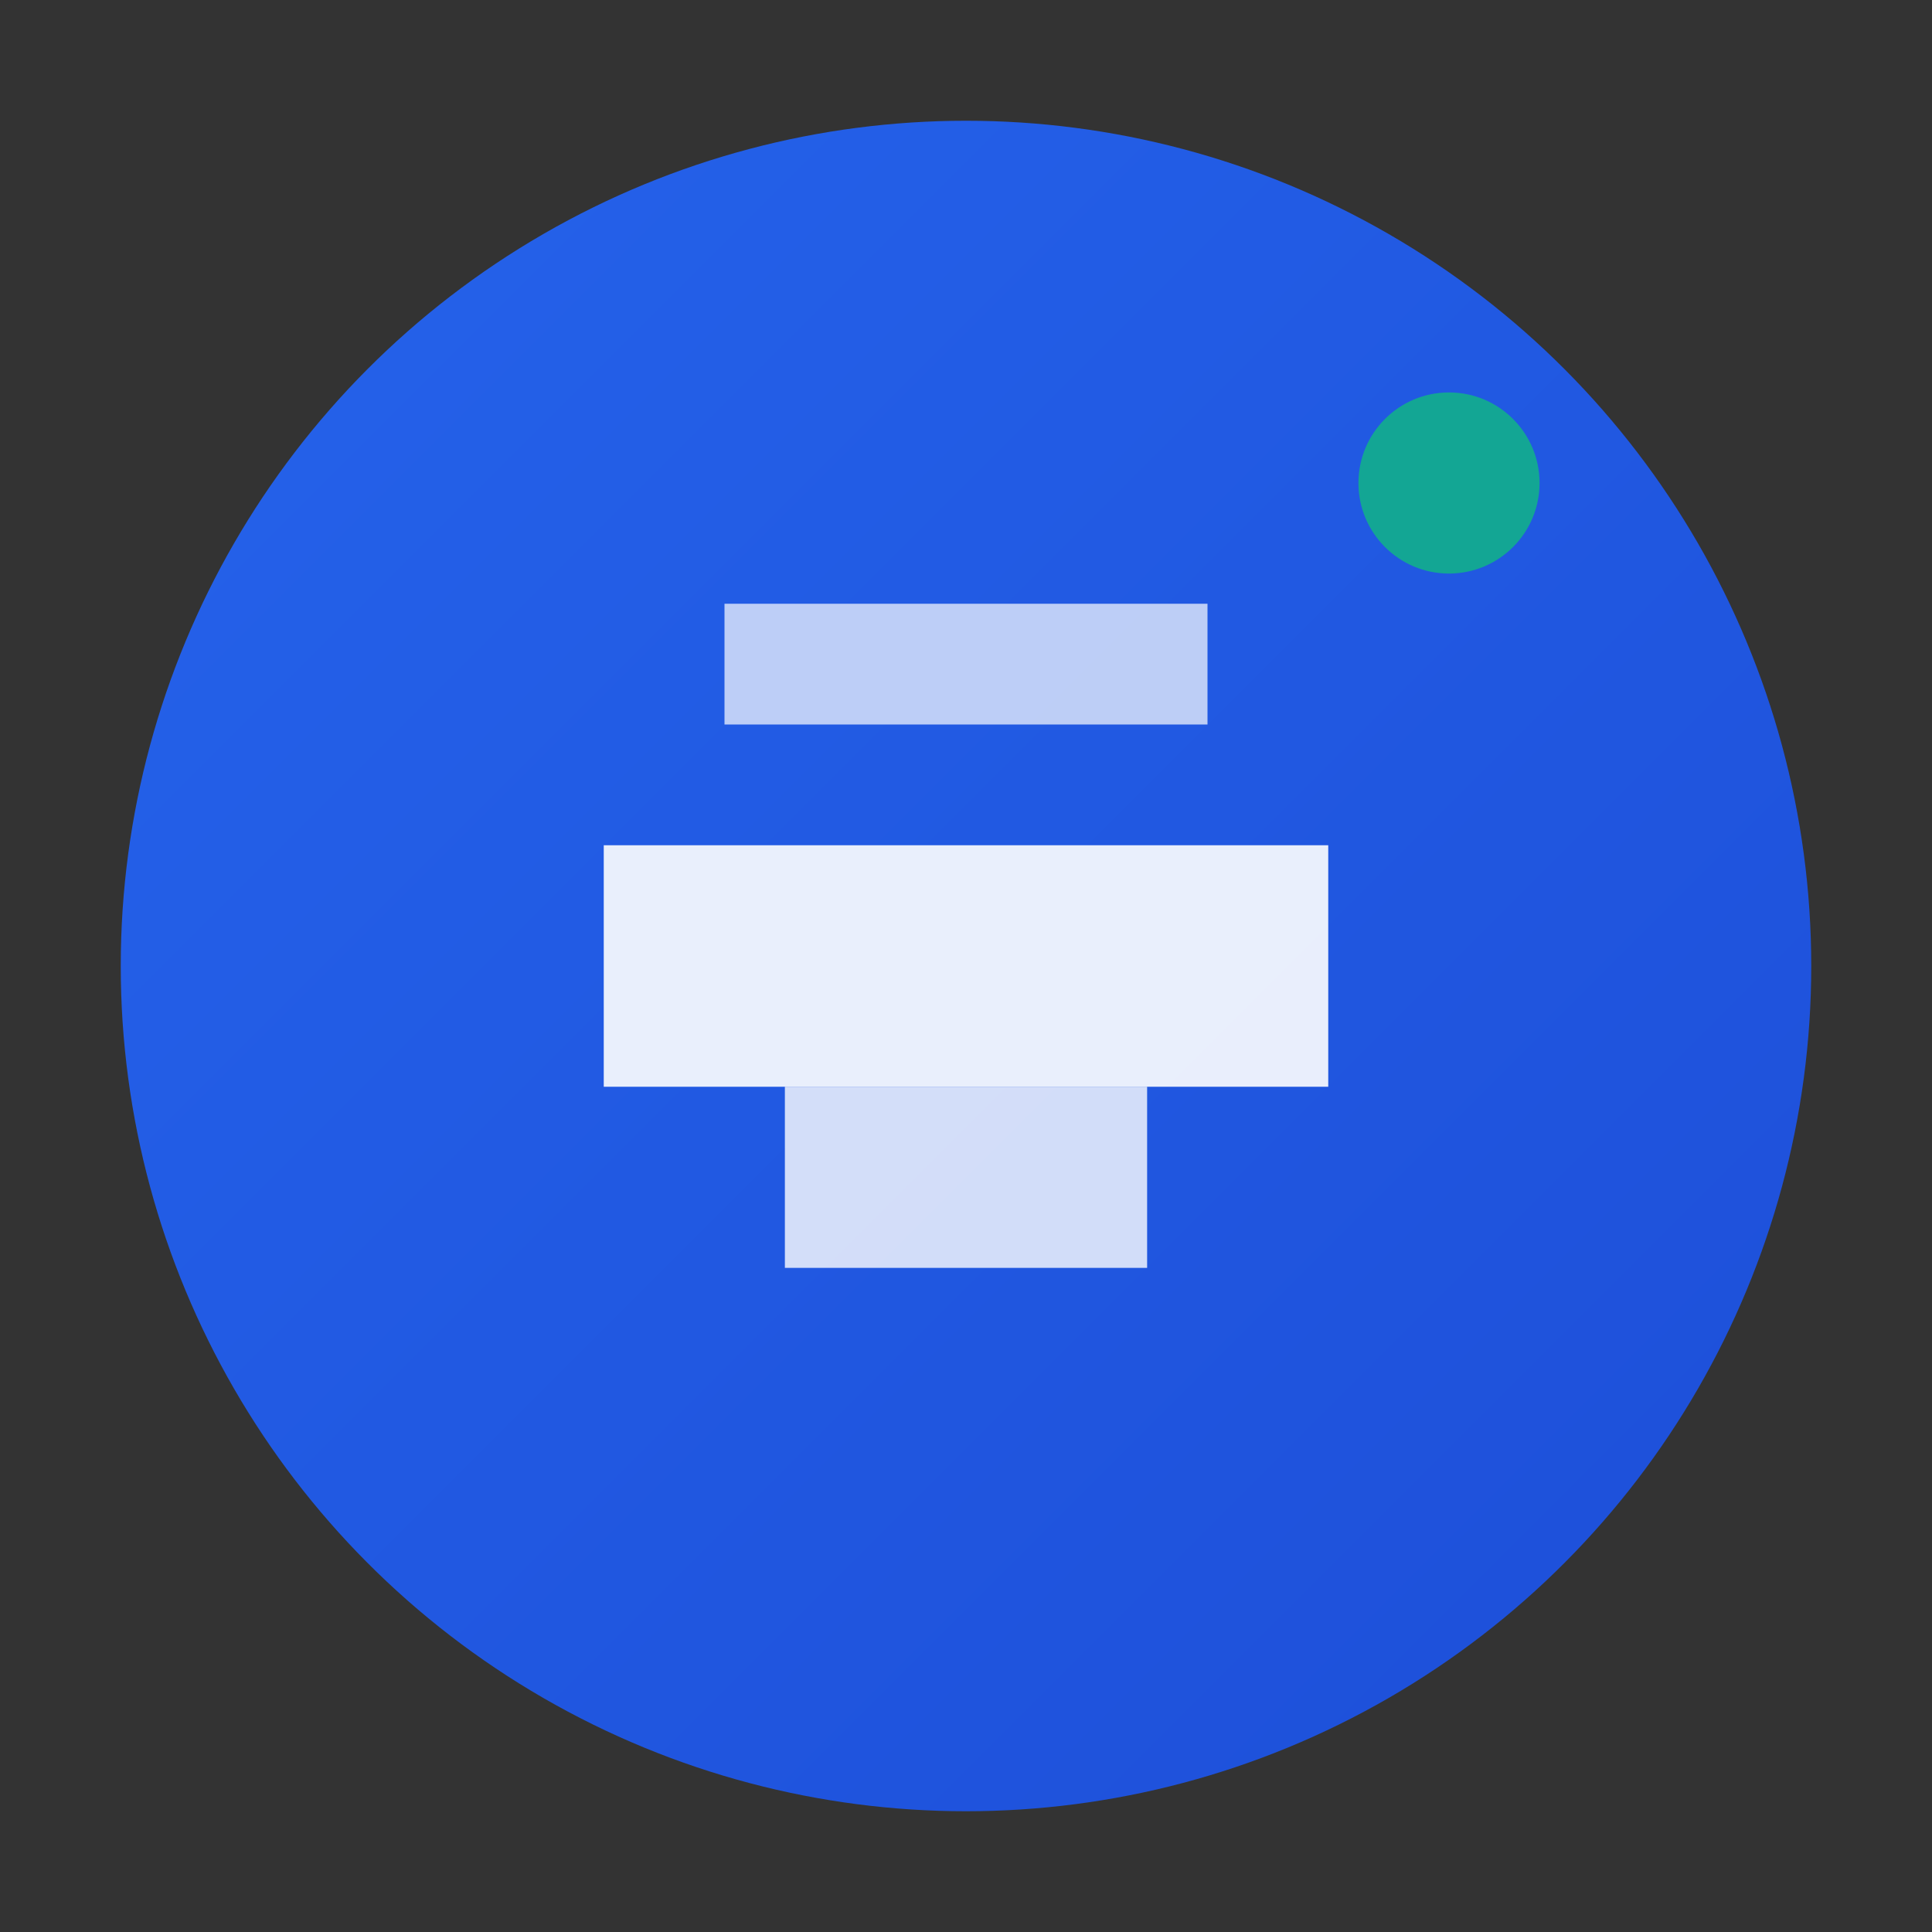 <svg xmlns="http://www.w3.org/2000/svg" viewBox="0 0 64 64" width="64" height="64">
  <rect x="0" y="0" width="64" height="64" fill="#333333" stroke="none"/>
  <defs>
    <linearGradient id="grad1" x1="0%" y1="0%" x2="100%" y2="100%">
      <stop offset="0%" style="stop-color:#2563eb;stop-opacity:1" />
      <stop offset="100%" style="stop-color:#1d4ed8;stop-opacity:1" />
    </linearGradient>
  </defs>
  <circle cx="32" cy="32" r="28" fill="url(#grad1)"/>
  <path d="M20 28h24v8H20z" fill="white" opacity="0.9"/>
  <path d="M24 20h16v4H24z" fill="white" opacity="0.7"/>
  <path d="M26 36h12v6H26z" fill="white" opacity="0.8"/>
  <circle cx="48" cy="16" r="3" fill="#10b981" opacity="0.8"/>
</svg>